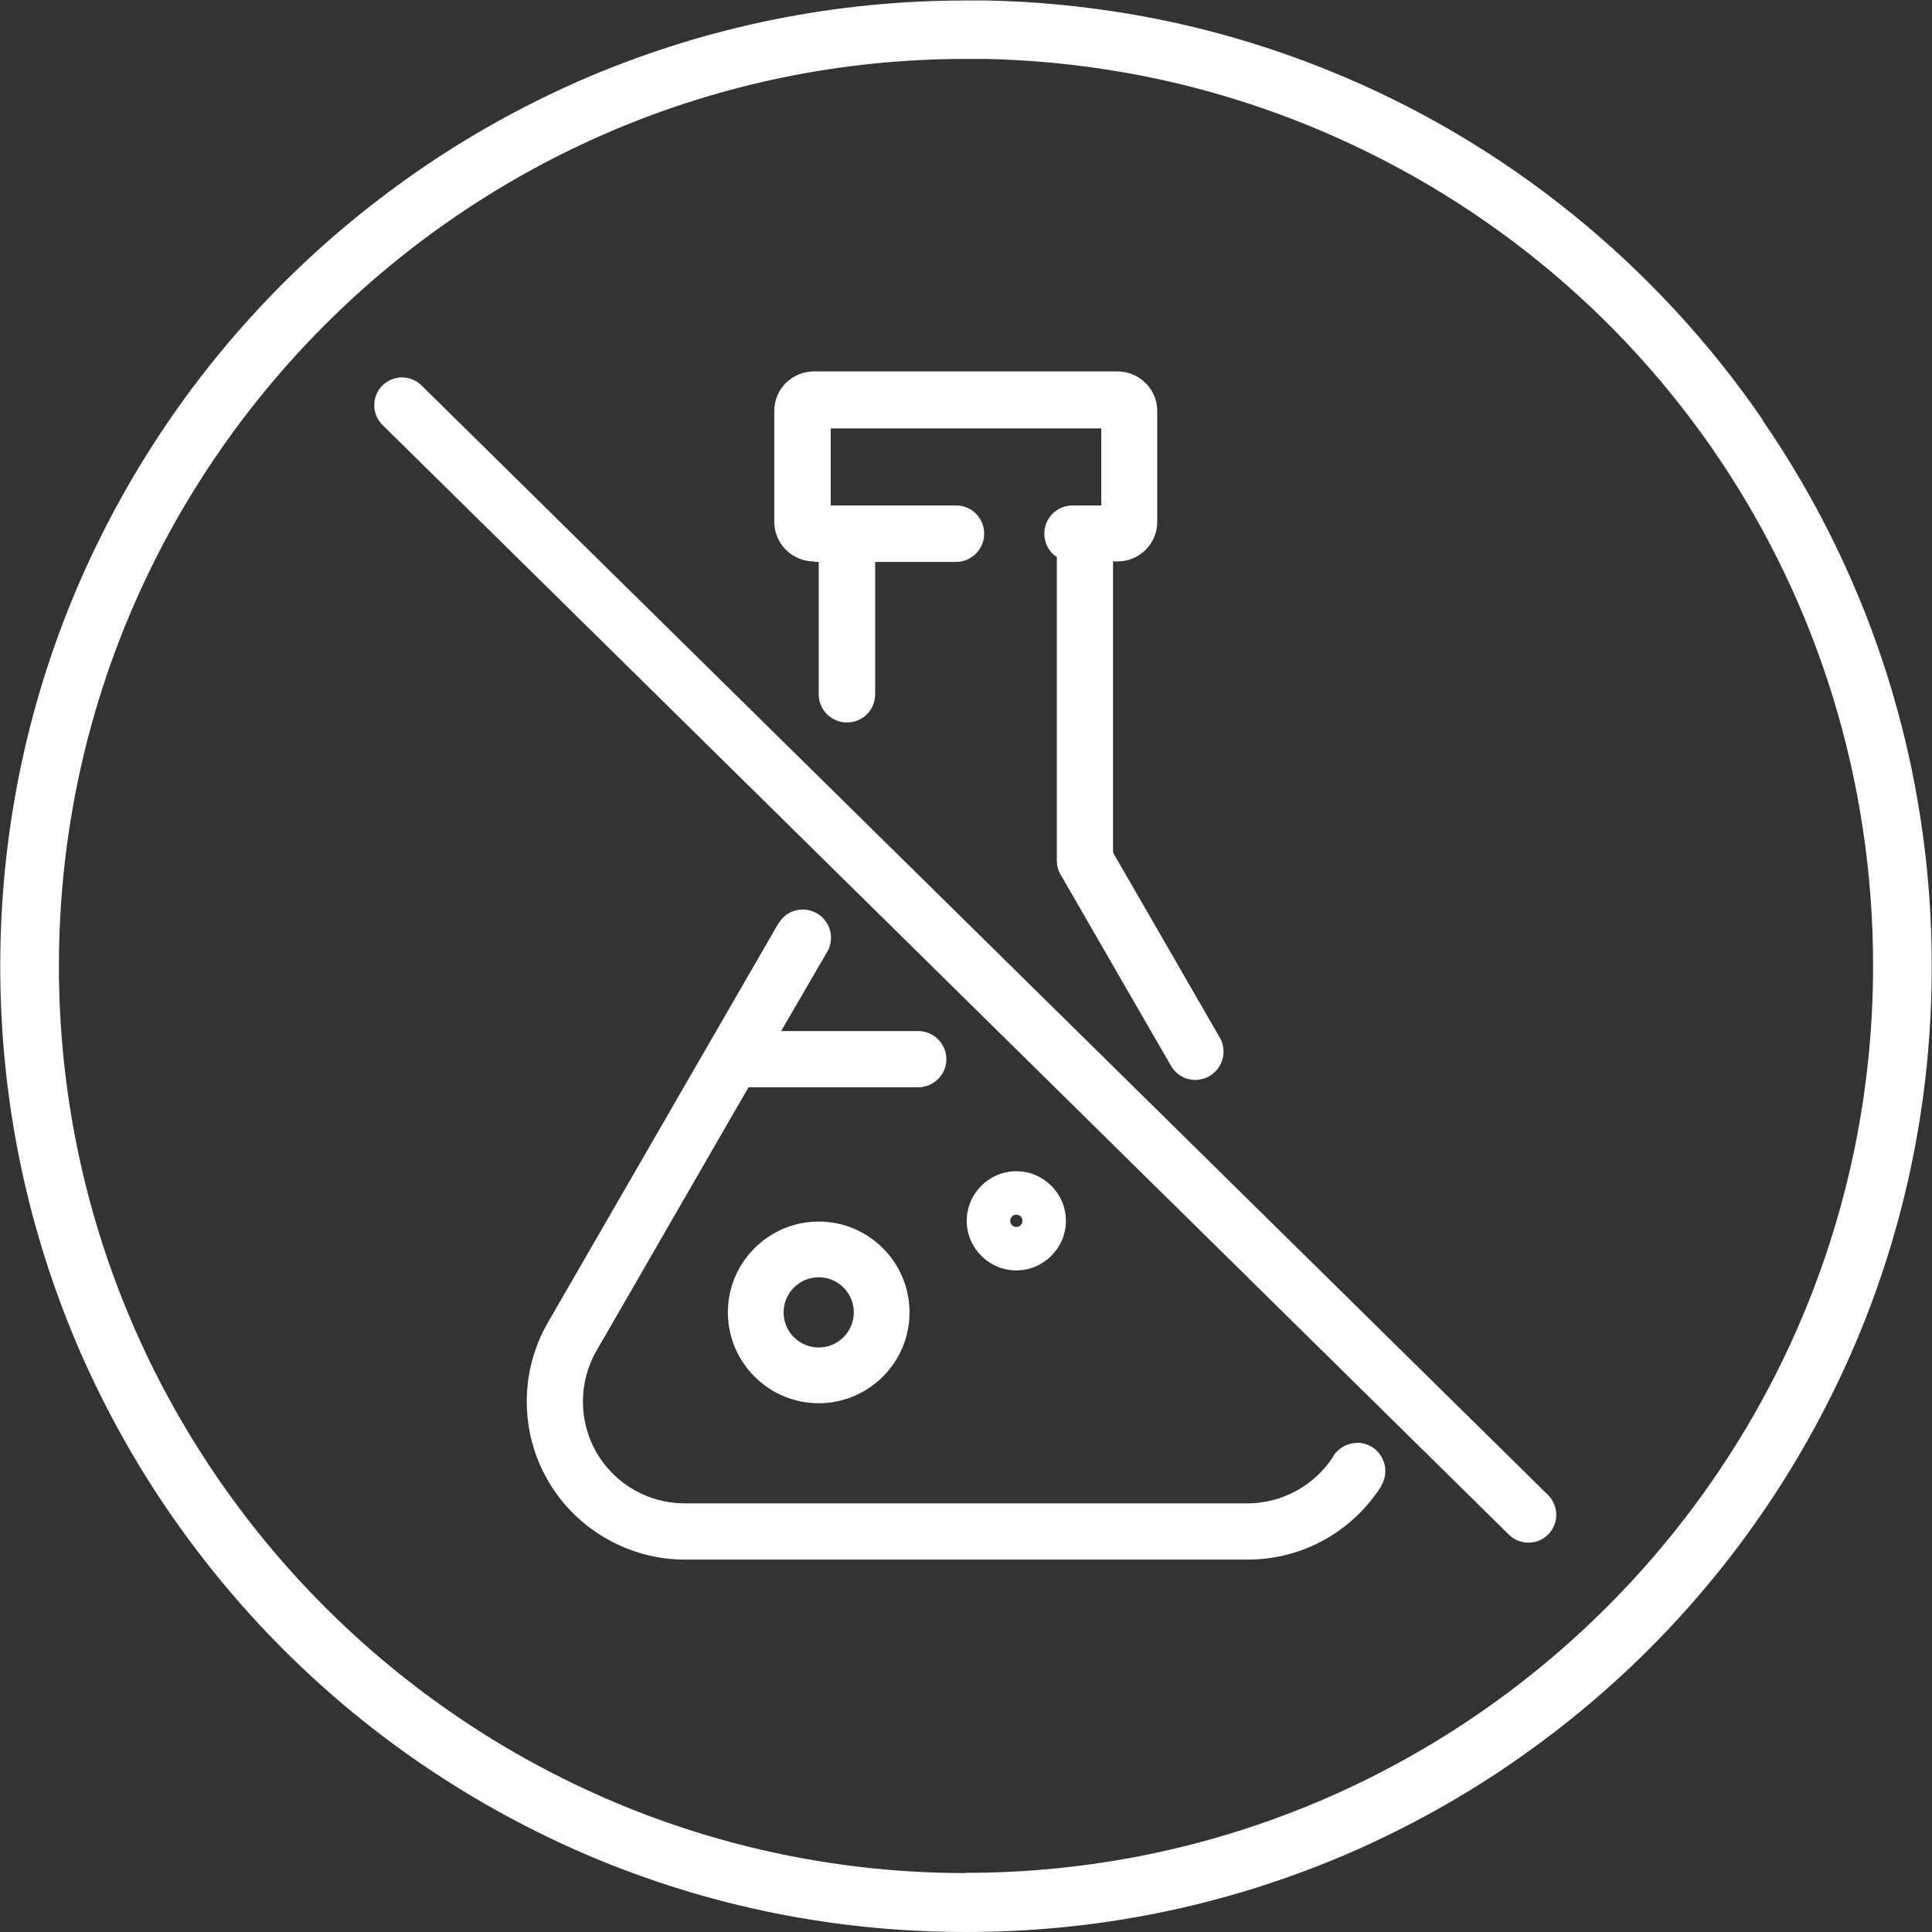 <?xml version="1.0" encoding="UTF-8"?> <svg xmlns="http://www.w3.org/2000/svg" id="Layer_2" viewBox="0 0 78.7 78.7"><rect x="0" y="0" width="78.7" height="78.7" fill="#333333" stroke="none"/><defs><style>.cls-1{fill:#fff;stroke-width:0px;}</style></defs><g id="design"><path class="cls-1" d="M71.81,17.11c-2.17-3.16-4.79-5.99-7.77-8.4-3.01-2.43-6.35-4.4-9.92-5.84-2.59-1.05-5.29-1.82-8.04-2.29-1.93-.33-3.9-.52-5.87-.56-.29,0-.57,0-.86,0-5.31,0-10.46,1.04-15.32,3.09-2.33.99-4.58,2.21-6.68,3.63-2.08,1.41-4.04,3.02-5.82,4.8s-3.4,3.74-4.8,5.82c-1.42,2.1-2.64,4.35-3.63,6.68-2.05,4.85-3.09,10.01-3.09,15.32s1.04,10.46,3.09,15.32c.99,2.33,2.21,4.58,3.63,6.68,1.41,2.08,3.02,4.04,4.8,5.82,1.78,1.78,3.74,3.4,5.82,4.8,2.1,1.42,4.35,2.64,6.68,3.63,4.85,2.05,10,3.09,15.32,3.09s10.46-1.04,15.32-3.09c2.33-.99,4.58-2.21,6.68-3.63,2.08-1.41,4.04-3.02,5.82-4.8,1.78-1.78,3.4-3.74,4.8-5.82,1.42-2.1,2.64-4.35,3.63-6.68,2.05-4.85,3.09-10,3.09-15.32,0-7.99-2.38-15.68-6.89-22.24ZM39.35,76.3c-20.37,0-36.95-16.58-36.95-36.95S18.97,2.4,39.35,2.4c.27,0,.54,0,.81,0,1.85.04,3.7.22,5.51.53,2.58.44,5.12,1.17,7.55,2.15,14.02,5.68,23.08,19.13,23.08,34.26,0,20.37-16.58,36.95-36.95,36.95Z"></path><path class="cls-1" d="M33.17,22.89h.18v5.39c0,.63.51,1.15,1.15,1.15s1.15-.51,1.15-1.15v-5.39h3.29c.63,0,1.15-.51,1.15-1.15s-.51-1.15-1.15-1.15h-5.1v-3.14h11.02v3.14h-1.17c-.63,0-1.15.51-1.15,1.15,0,.4.2.75.51.95v12.36c0,.2.05.4.15.57l4.48,7.76h0c.19.36.57.61,1.01.61.63,0,1.15-.51,1.15-1.15,0-.24-.07-.46-.19-.64l-4.31-7.47v-11.86h.18c.9,0,1.62-.72,1.62-1.61v-4.52c0-.89-.73-1.61-1.62-1.61h-12.36c-.9,0-1.62.72-1.62,1.61v4.52c0,.89.73,1.61,1.62,1.61Z"></path><path class="cls-1" d="M17.17,15.7c-.45-.44-1.16-.43-1.6.01-.44.45-.43,1.16.01,1.6l45.88,45.2c.22.22.51.33.8.33s.59-.11.81-.34c.44-.45.43-1.16-.01-1.6L17.17,15.7Z"></path><path class="cls-1" d="M55.28,58.78c-.44,0-.82.25-1.01.61-.74,1.11-2.01,1.84-3.44,1.85-.01,0-.02,0-.03,0h-22.91c-1.48,0-2.85-.79-3.59-2.07-.74-1.28-.74-2.87,0-4.15l6.19-10.73h6.91c.63,0,1.15-.51,1.15-1.14s-.51-1.15-1.15-1.15h-5.58s1.83-3.15,1.83-3.15c.03-.05.06-.1.09-.15h0c.07-.15.11-.32.11-.5,0-.63-.51-1.15-1.15-1.15-.42,0-.78.22-.98.56h-.01s-9.39,16.26-9.39,16.26c-1.15,1.99-1.15,4.46,0,6.44,1.15,1.99,3.29,3.22,5.58,3.22h22.93c2.29,0,4.3-1.2,5.44-3,0,0,0-.01,0-.02.1-.17.16-.37.16-.59,0-.63-.51-1.15-1.15-1.15Z"></path><path class="cls-1" d="M29.65,53.46c0,2.04,1.66,3.7,3.7,3.7s3.7-1.66,3.7-3.7-1.66-3.7-3.7-3.7-3.7,1.66-3.7,3.7ZM34.78,53.46c0,.79-.64,1.43-1.43,1.43s-1.43-.64-1.43-1.43.64-1.43,1.43-1.43,1.43.64,1.43,1.43Z"></path><path class="cls-1" d="M43.42,49.73c0-1.11-.91-2.02-2.02-2.02s-2.02.91-2.02,2.02.91,2.02,2.02,2.02,2.02-.91,2.02-2.02ZM41.15,49.73c0-.14.11-.25.25-.25s.25.11.25.25-.11.25-.25.25-.25-.11-.25-.25Z"></path></g></svg> 